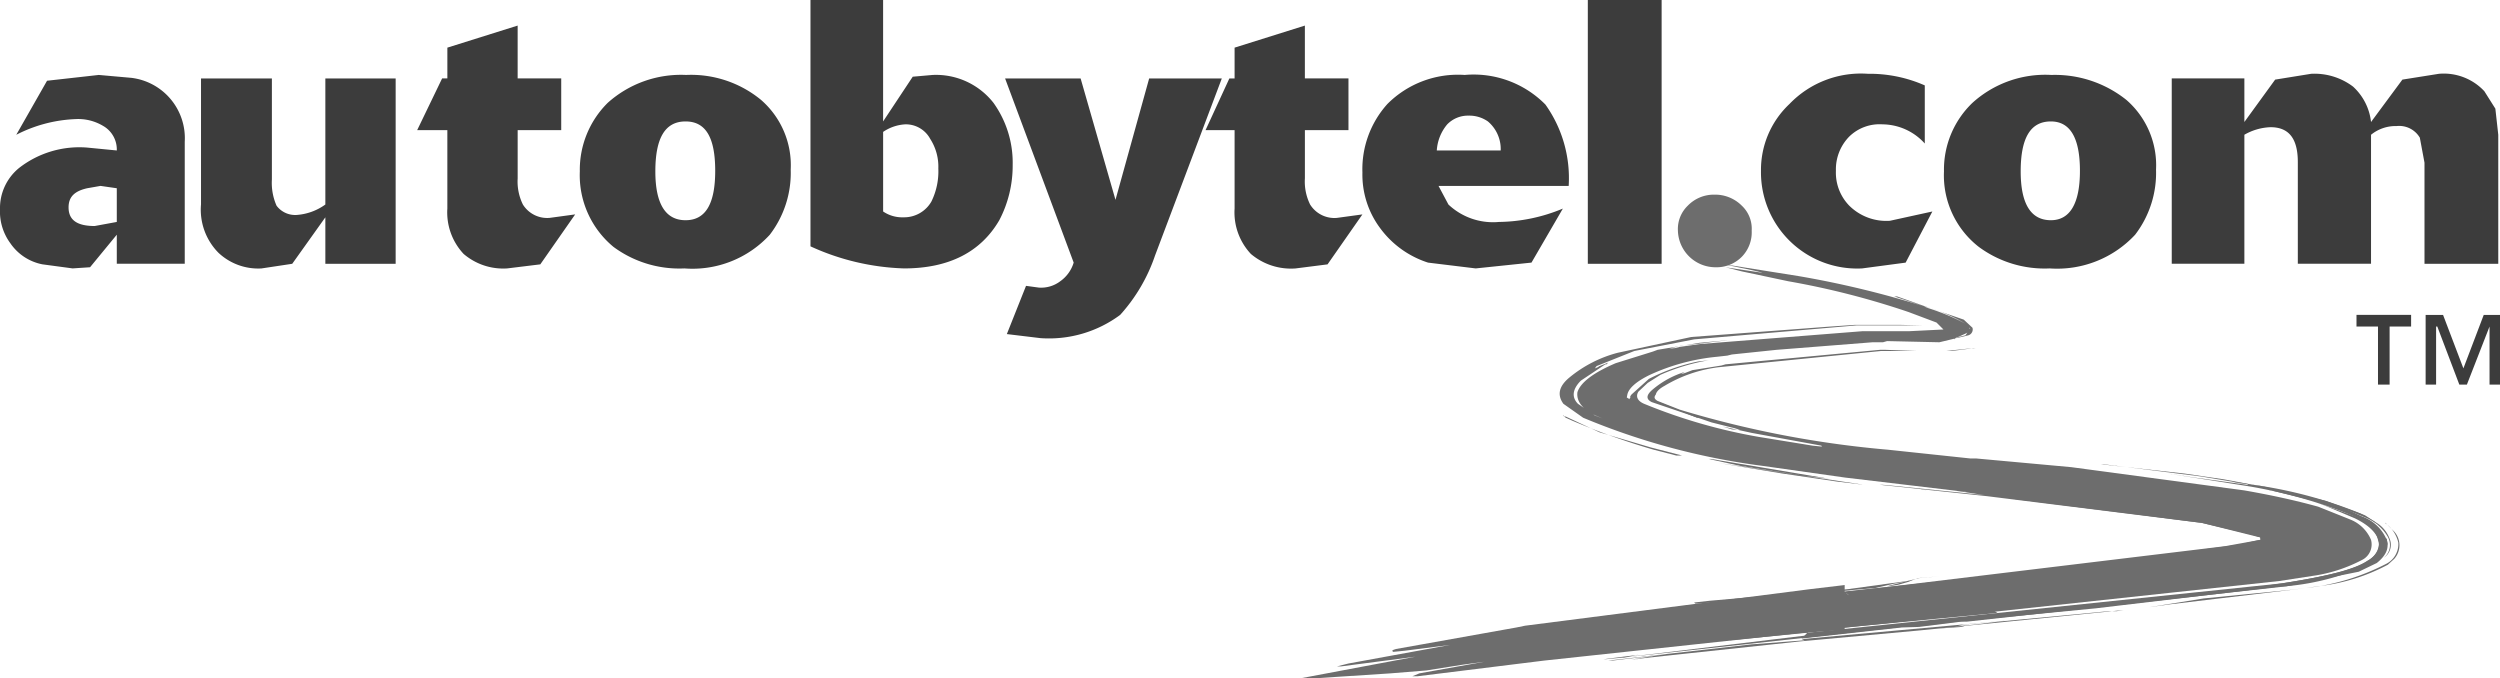 <svg xmlns="http://www.w3.org/2000/svg" width="138.366" height="37.526" viewBox="0 0 138.366 37.526"><defs><style>.cls-1{fill:#3c3c3c}.cls-2{fill:#6d6d6d}</style></defs><g id="Layer_2" data-name="Layer 2"><g id="main"><path class="cls-1" d="M5.724 6.978a1.502 1.502 0 0 1 .74 1.35l-1.64-.16A5.43 5.43 0 0 0 1.06 9.293 2.865 2.865 0 0 0 0 11.576a2.965 2.965 0 0 0 .58 1.897 2.793 2.793 0 0 0 1.767 1.157l1.673.225.964-.064 1.48-1.801v1.608h3.761V7.845a3.364 3.364 0 0 0-2.958-3.537l-1.8-.16-2.863.321L.9 7.46a7.812 7.812 0 0 1 3.28-.868 2.683 2.683 0 0 1 1.544.387zm.74 3.441v1.865l-1.223.225c-.964 0-1.446-.322-1.446-1.03 0-.578.322-.9 1.029-1.06l.74-.13.9.13zm15.434-6.078V14.6h-3.891v-2.572L16.174 14.6l-1.704.257a3.205 3.205 0 0 1-2.38-.868 3.384 3.384 0 0 1-.965-2.669V4.341h3.923v5.595a3.126 3.126 0 0 0 .258 1.448 1.285 1.285 0 0 0 1.093.514 3.075 3.075 0 0 0 1.608-.579V4.341zm1.19 2.863L24.47 4.34h.29V2.637l3.89-1.221V4.34h2.412v2.863h-2.411v2.669a2.878 2.878 0 0 0 .289 1.447 1.584 1.584 0 0 0 1.479.74l1.415-.193-1.93 2.765-1.833.225a3.37 3.37 0 0 1-2.412-.803 3.358 3.358 0 0 1-.9-2.51v-4.34zm14.887-3.056a6.075 6.075 0 0 0-4.34 1.544 5.214 5.214 0 0 0-1.544 3.794 5.144 5.144 0 0 0 1.865 4.18 6.134 6.134 0 0 0 3.923 1.19 5.805 5.805 0 0 0 4.727-1.865 5.622 5.622 0 0 0 1.157-3.602 4.788 4.788 0 0 0-1.64-3.858 6.095 6.095 0 0 0-4.148-1.383zm-.032 8.04c-1.125 0-1.672-.933-1.672-2.701 0-1.865.547-2.766 1.673-2.766 1.124 0 1.64.9 1.64 2.733 0 1.8-.515 2.734-1.64 2.734zM48.877 0h-4.02v13.634a13.377 13.377 0 0 0 5.177 1.222c2.477 0 4.245-.9 5.274-2.668a6.499 6.499 0 0 0 .74-3.055 5.688 5.688 0 0 0-1.062-3.44 4.04 4.04 0 0 0-3.376-1.544l-1.093.096-1.64 2.476V0zM50.1 6.882a1.53 1.53 0 0 1 1.383.804 2.83 2.83 0 0 1 .45 1.64 3.782 3.782 0 0 1-.386 1.833 1.738 1.738 0 0 1-1.544.868 1.874 1.874 0 0 1-1.125-.322V7.3a2.411 2.411 0 0 1 1.222-.418z"/><path class="cls-1" d="M67.623 4.341l-3.698 9.808a9.384 9.384 0 0 1-1.929 3.28 6.608 6.608 0 0 1-4.406 1.286l-1.865-.225 1.062-2.669.707.096a1.749 1.749 0 0 0 1.19-.353 1.95 1.95 0 0 0 .74-1.03L55.628 4.341h4.18l1.93 6.72 1.864-6.72h4.02zm4.598 2.863v2.669a2.859 2.859 0 0 0 .29 1.447 1.583 1.583 0 0 0 1.48.74l1.414-.193-1.93 2.765-1.768.225a3.433 3.433 0 0 1-2.476-.803 3.358 3.358 0 0 1-.901-2.51v-4.34h-1.608l1.319-2.863h.289V2.637l3.89-1.221V4.34h2.413v2.863zm4.566-1.448a5.394 5.394 0 0 0-1.382 3.794 4.947 4.947 0 0 0 .965 3.055 5.293 5.293 0 0 0 2.668 1.93l2.637.321 3.087-.322 1.737-2.99a9.433 9.433 0 0 1-3.538.74 3.593 3.593 0 0 1-2.796-.965l-.548-1.03h7.204a7.016 7.016 0 0 0-1.287-4.501 5.581 5.581 0 0 0-4.47-1.64 5.512 5.512 0 0 0-4.277 1.608zm5.563.965a2 2 0 0 1 .708 1.608h-3.537a2.48 2.48 0 0 1 .579-1.447 1.601 1.601 0 0 1 1.19-.482 1.793 1.793 0 0 1 1.06.321zM87.88 0h4.085v14.6H87.88z"/><path class="cls-2" d="M94.956 14.792a2.083 2.083 0 0 1-2.09-2.026 1.795 1.795 0 0 1 .546-1.382 2.01 2.01 0 0 1 1.48-.611 2.084 2.084 0 0 1 1.51.61 1.747 1.747 0 0 1 .548 1.383 1.936 1.936 0 0 1-.548 1.447 1.962 1.962 0 0 1-1.446.579z"/><path class="cls-1" d="M103.38 4.084a7.544 7.544 0 0 1 3.15.643v3.216a3.185 3.185 0 0 0-2.345-1.061 2.402 2.402 0 0 0-1.834.675 2.593 2.593 0 0 0-.74 1.897 2.619 2.619 0 0 0 .74 1.93 2.909 2.909 0 0 0 2.251.835l2.347-.514-1.479 2.83-2.412.321a5.326 5.326 0 0 1-5.594-5.402 5.003 5.003 0 0 1 1.576-3.698 5.487 5.487 0 0 1 4.34-1.672zm5.788 1.608a5.118 5.118 0 0 0-1.576 3.794 5.011 5.011 0 0 0 1.93 4.18 6.134 6.134 0 0 0 3.923 1.19 5.893 5.893 0 0 0 4.727-1.865 5.626 5.626 0 0 0 1.157-3.602 4.788 4.788 0 0 0-1.64-3.858 6.33 6.33 0 0 0-4.148-1.383 6.002 6.002 0 0 0-4.373 1.544zm4.34 6.496c-1.124 0-1.67-.933-1.67-2.701 0-1.865.545-2.766 1.67-2.766 1.063 0 1.609.9 1.609 2.733 0 1.8-.546 2.734-1.608 2.734zm12.414-7.782l1.993-.322a3.55 3.55 0 0 1 2.316.708 3.107 3.107 0 0 1 .997 1.961l1.736-2.347 2.025-.322a3.072 3.072 0 0 1 2.51.964l.61.966.161 1.446v7.14h-4.083V9.004l-.258-1.383a1.325 1.325 0 0 0-1.286-.644 2.154 2.154 0 0 0-1.415.482v7.139h-4.052V8.97c0-1.286-.482-1.93-1.51-1.93a3.102 3.102 0 0 0-1.448.418v7.139h-4.02V4.34h4.02v2.412l1.704-2.346z"/><path class="cls-2" d="M95.824 35.371l4.275-.417 2.027-2.187 1.928 1.77-3.955.417-.064.064 1.286-.129 24.985-2.604c2.476-.385 4.083-.771 4.758-1.254.482-.322.708-.674.548-1.156-.097-.483-.483-.869-1.19-1.254a27.734 27.734 0 0 0-5.949-1.705l-4.501-.707 1.511.225 2.798.385.095.032.065-.032-.322-.065-2.316-.385-5.37-.674h-.16l4.63.514 2.187.322 1.543.29a24.538 24.538 0 0 1 6.27 1.704l.643.417a1.742 1.742 0 0 1 .708.868.857.857 0 0 1-.32 1.062.908.908 0 0 0 .223-1.158 2.568 2.568 0 0 0-1.35-1.125l-.706-.32-.323-.13.965.45a2.311 2.311 0 0 1 1.35 1.286c.161.483-.064.9-.547 1.286l-.997.482-3.987.805-17.718 1.961h-.32l-2.316.29-.966.031-5.53.61.322-.322-4.277.419.067-.066z"/><path class="cls-2" d="M96.95 35.662l-7.944.9h.226l2.187-.257.965-.13-2.09.323 9.324-.998 6.656-.611 11.256-1.125-.385.065h-.483l-6.11.58-1.285.16-.645.063h-.257l.322-.063 2.733-.258-11.704 1.061.162.065-2.928.225zm22.025-2.06l2.992-.481 4.886-.483.805-.096a12.624 12.624 0 0 0 4.437-1.35 1.227 1.227 0 0 0 .643-1.158 1.822 1.822 0 0 0-.74-1.093h.032l.482.482a1.132 1.132 0 0 1 0 1.51l-.354.323a10.655 10.655 0 0 1-3.858 1.19l-.643.096-.771.097-6.754.804-1.157.16z"/><path class="cls-2" d="M91.321 36.401l-.868.097h-.064zm15.918-1.607l1.544-.162-.226.065-1.318.097zm16.753-8.04h.065l.482.065h.063a29.745 29.745 0 0 1 6.206 1.768 3.36 3.36 0 0 1 1.222.836l-.643-.579-.674-.385-.065-.032-1.928-.708-3.474-.803-1.608-.257h-.129l.483.095zm-30.709 6.849l5.692-.417 21.544-2.413 2.83-.385 2.154-.419.065-.095-.129-.162a13.907 13.907 0 0 0-3.409-.868l-11.319-1.446-1.06-.065 3.535.385 2.284.226 1.125.16.29.033-5.467-.579.097.065 10.354 1.318 2.733.642.514.162v.129l-.16.032-.998.225-3.023.417-5.66.708-7.684.9-7.654.805-6.654.642zm13.345-6.463l-.258-.065h-.063zm-8.522 7.974l12.444-1.189-2.635-1.704-2.895.417-2.925.322-11.32 1.255-1.35 1.864 3.762-.417z"/><path class="cls-2" d="M116.017 33.666l10.033-1.188.482-.032a13.694 13.694 0 0 0 4.855-1.35c.482-.387.707-.74.547-1.222a2.373 2.373 0 0 0-1.287-1.287 21.33 21.33 0 0 0-4.663-1.414l-.321-.032-.226-.065 3.022.74 2.027.804-2.25-.804.577.225 1.512.643c.804.385 1.286.868 1.35 1.382a1.143 1.143 0 0 1-.643.965c-.707.483-2.25.869-4.727 1.254l-1.125.162-.097.032-.708.063-8.68.966-11.802 1.19-14.15 1.704 9.487-1.03 5.756-.643 11.03-1.062zm-26.271 2.735h.129l.804-.162-1.768.226-.162.033zm42.35-6.593h-.066l.065.257.064.13zm-40.517-7.62l2.347.933h.129l-.321-.129-.129-.032-1.961-.773h-.065v-.031h-.064v.031h.064z"/><path class="cls-2" d="M125.6 29.969l-.097.065h.162v-.065zm-2.251.419l.965-.16h.16l-1.125.16zm-1.93.288l-.9.162.323-.065.577-.097zm-29.583 3.056h-.095l-.097.031h.16l.16-.031.74.16 1.287-.129h.064l8.36-.836-.482.033-5.691.546-1.993.065-1.93.095-.483.066zm9.39-7.236L94.7 25.402h-.129l.29.065 1.479.323 3.537.546 1.35.16zm-12.703-2.571l-1.864-.87h-.064l-.065-.064h-.03l.16.13.354.16a40.444 40.444 0 0 0 4.503 1.607l1.253.323h.323l-1.738-.45-2.83-.836zm14.535 2.894h.034l-7.976-1.191 3.538.58 3.053.45z"/><path class="cls-2" d="M97.85 33.186l-.546.224h.063l.58-.16.61-.226h.258l1.543-.226-1.865.162-.643.226zm-.547.224h-.097l-.385-.129-.258-.095h.386zm3.054-.612l1.93-.192 3.505-.482-1.03.193-.965.225-1.834.162z"/><path class="cls-2" d="M107.335 31.899l-1.19.097-.578.225-.579.16-.482.065h-.064l.869-.225.899-.225zm-13.504 1.51l-.065-.063.868-.097 6.914-.61h.065l-7.558.77h-.224z"/><path class="cls-2" d="M109.81 27.398l-5.368-.547-.42-.032.195.032 5.754.61 11.899 1.48 3.087.771.16.033h-.032l.032.129-1.961.354-21.03 2.54 1.929 1.77 22.092-2.381 2.09-.321a8.422 8.422 0 0 0 2.476-.836.962.962 0 0 0 .514-1.125 2.08 2.08 0 0 0-1.157-1.125l-1.77-.708c-.931-.257-2.25-.58-4.083-.9l-9.583-1.287-5.274-.482h-.32l-4.535-.482a56.403 56.403 0 0 1-11.543-2.22l-1.221-.481c-.162-.096-.226-.193-.097-.353q.047-.243.482-.482a7.64 7.64 0 0 1 2.99-1.03l9.004-.9h1.93l-1.705-.064h-.29l-8.553.803-.225.065-1.608.257-.417.16-.226.064.226-.128a5.095 5.095 0 0 0-1.77.965c-.386.322-.386.547-.064.708l3.313 1.125 1.285.322.29.095-.45-.031-.514-.16 1.608.353 3.859.707.031.065h.13l-.644-.065-2.958-.481a30.235 30.235 0 0 1-6.365-1.833c-.387-.162-.483-.419-.323-.676l.514-.483.708-.449a11.2 11.2 0 0 1 2.67-.804l-.58.065a10.642 10.642 0 0 0-2.733.965l-.965.868-.065.096v.097h-.032v.065l-.16-.097.031-.16c.066-.323.45-.708 1.254-1.095a11.454 11.454 0 0 1 3.698-.997l.58-.065.256-.063 2.477-.258 5.305-.418h.58l.225-.065 2.893.065 1.608-.386a.338.338 0 0 0 .226-.417l-.483-.45-2.155-.74-1.542-.547h-.16l.191.064 1.448.483a9.342 9.342 0 0 1 2.315.965l.258.257-.258.386-.385.097-.257.129.063-.065.16-.064.355-.162c.385-.16.385-.353.065-.578a12.487 12.487 0 0 0-2.09-.869l-.226-.096a53.095 53.095 0 0 0-6.945-1.673l-4.245-.675 1.705.354.547.13h-.065l-1.962-.29.9.225 2.573.546a44.594 44.594 0 0 1 6.657 1.704l1.544.58.385.385-1.93.096h-2.572l-8.97.708-1.126.16-.258.065-.321.032.642-.16 2.733-.323-1.705.16-2.314.387-.259.096-2.056.642c-1.287.548-1.962 1.094-2.122 1.608-.065.483.257.934.997 1.287l.385.16-.419-.16-.931-.643c-.355-.354-.323-.804.16-1.286l1.35-.9h.066l.095-.097-.482.193-.096.064-.162.065.097-.129 2.09-.836 3.313-.643 8.972-.772h3.73l-1.383-.032h-2.412l-1.383.096-7.687.577-4.052.869a6.967 6.967 0 0 0-2.701 1.382c-.58.482-.676.965-.323 1.447l1.094.772a38.543 38.543 0 0 0 9.97 2.669l4.534.643 6.753.803h-.097l-.386-.064h-.096l1.51.226.514.063-.514-.063zm.516.063l2.058.194zm-1.383-8.167l-1.221.129h.322l.997-.129.16-.032h.13l-.388.032z"/><path class="cls-2" d="M98.01 33.41l5.082-.706-9.1 1.06 1.542-.098z"/><path class="cls-2" d="M93.123 33.828l9.615-1.221-7.364 1.156h-.258l-1.125.065z"/><path class="cls-2" d="M83.926 34.729l-6.657 1.19c-.225.063-.257.096-.16.16l.642-.064 2.508-.322-5.626 1.029-.642.162h.224l4.437-.58h-.095l-6.496 1.222h.933l3.956-.257 1.993-.162 2.025-.32 1.19-.163-3.601.644-.387.16h.29l7.011-.868 14.052-1.51 2.573-.194V32.38l-1.897.225L84.41 34.63l-.484.099z"/><path class="cls-1" d="M131.613 21.287v-3.215h-1.19v-.644h3.023v.644h-1.19v3.215h-.643zm6.753-3.858v3.858h-.579v-3.215l-1.254 3.215h-.418l-1.22-3.215h-.066v3.215h-.579V17.43h.965l1.125 2.958 1.125-2.958h.901z"/></g></g></svg>